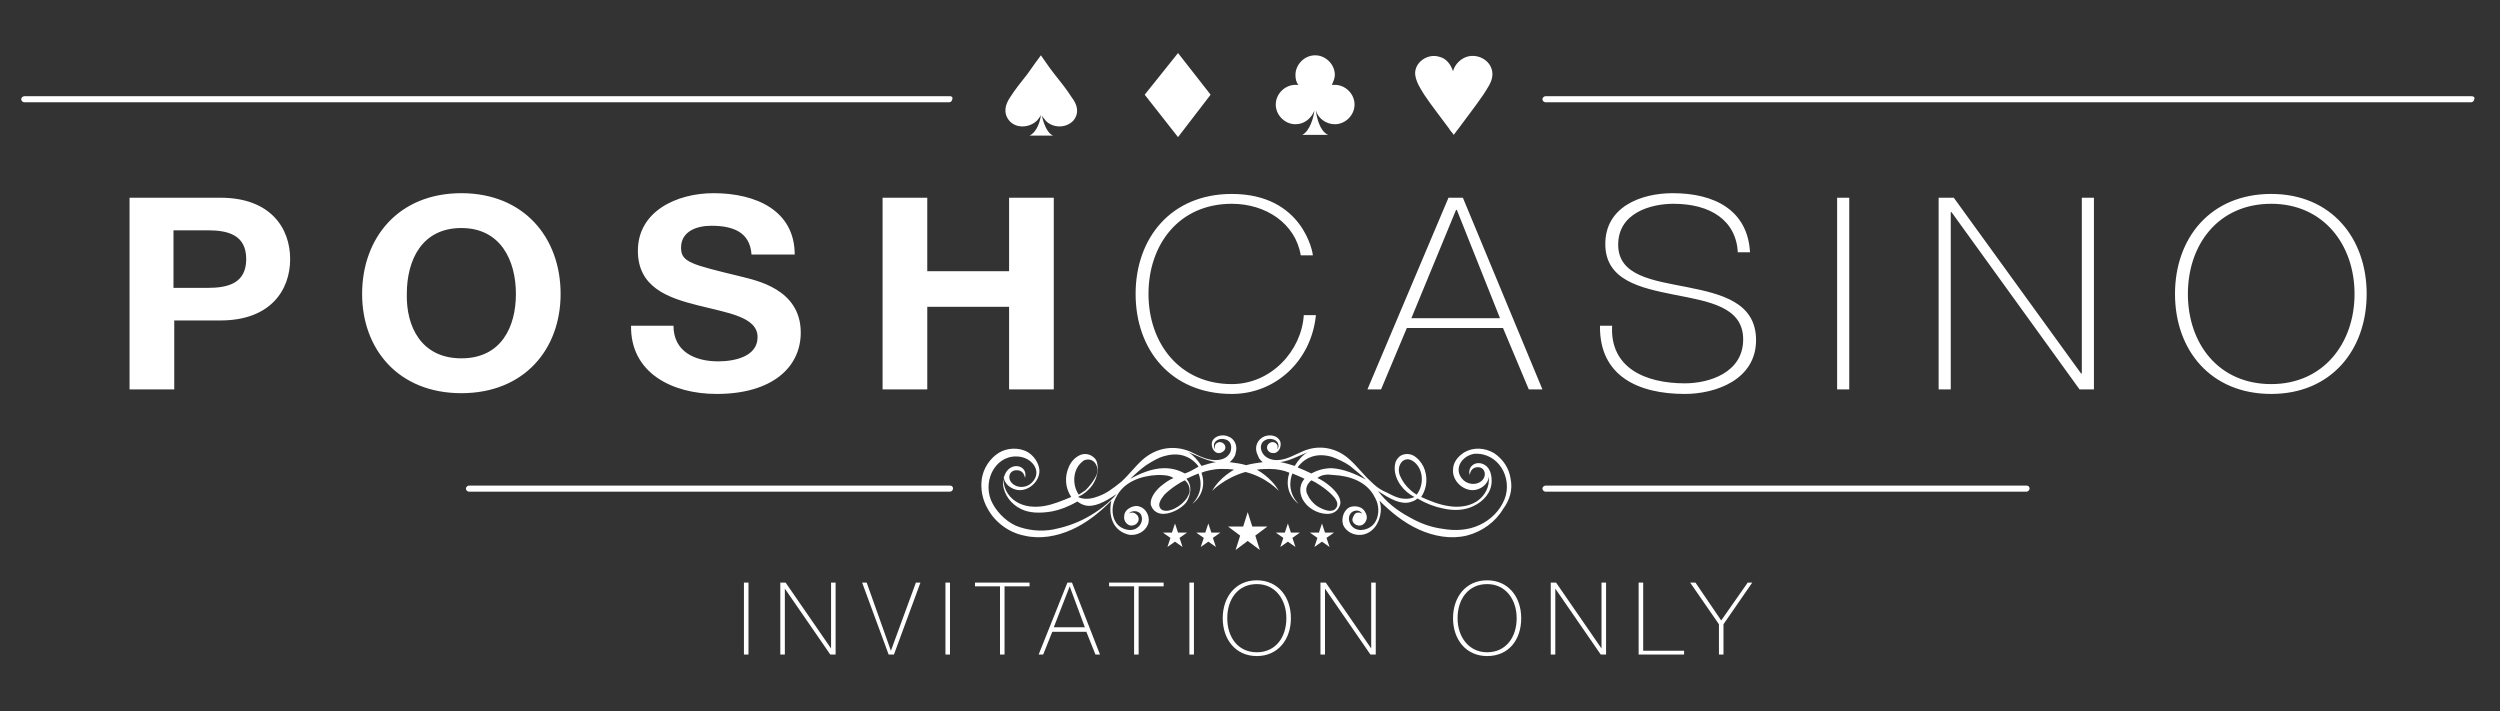 <?xml version="1.0" encoding="utf-8"?>
<!-- Generator: Adobe Illustrator 25.4.1, SVG Export Plug-In . SVG Version: 6.00 Build 0)  -->
<svg version="1.1" id="Layer_2_00000014635249704400965630000007822616035049081512_"
	 xmlns="http://www.w3.org/2000/svg" xmlns:xlink="http://www.w3.org/1999/xlink" x="0px" y="0px" viewBox="0 0 330 93.9"
	 style="enable-background:new 0 0 330 93.9;" xml:space="preserve">
<rect x="0" y="0" width="330" height="93.9" fill="#333333" stroke="none"/>
<style type="text/css">
	.st0{fill:#FFFFFF;}
</style>
<path class="st0" d="M98.2,76.9h0.6v9.5h-0.6V76.9z M103,76.9h0.7l6,8.7h0v-8.7h0.6v9.5h-0.7l-6-8.7h0v8.7H103V76.9z M117.6,85.9
	L117.6,85.9l3.3-9h0.6l-3.5,9.5h-0.7l-3.5-9.5h0.6L117.6,85.9z M124.8,76.9h0.6v9.5h-0.6V76.9z M128.7,77.4v-0.5h7.2v0.5h-3.3v9H132
	v-9H128.7z M141.5,76.9l3.7,9.5h-0.6l-1.2-3h-4.5l-1.2,3h-0.6l3.8-9.5H141.5z M143.2,82.8l-2-5.4h0l-2.1,5.4H143.2z M146.4,77.4
	v-0.5h7.2v0.5h-3.3v9h-0.6v-9H146.4z M157,76.9h0.6v9.5H157V76.9z M165.9,86.6c-2.8,0-4.5-2.2-4.5-5c0-2.8,1.7-5,4.5-5
	c2.8,0,4.5,2.2,4.5,5C170.4,84.4,168.7,86.6,165.9,86.6z M165.9,86.1c2.5,0,3.9-2,3.9-4.5c0-2.4-1.4-4.5-3.9-4.5
	c-2.5,0-3.9,2-3.9,4.5C162,84.1,163.4,86.1,165.9,86.1z M174.3,76.9h0.7l6,8.7h0v-8.7h0.6v9.5h-0.7l-6-8.7h0v8.7h-0.6V76.9z
	 M196.3,86.6c-2.8,0-4.5-2.2-4.5-5c0-2.8,1.7-5,4.5-5c2.8,0,4.5,2.2,4.5,5C200.8,84.4,199.2,86.6,196.3,86.6z M196.3,86.1
	c2.5,0,3.9-2,3.9-4.5c0-2.4-1.4-4.5-3.9-4.5c-2.5,0-3.9,2-3.9,4.5C192.4,84.1,193.9,86.1,196.3,86.1z M204.7,76.9h0.7l6,8.7h0v-8.7
	h0.6v9.5h-0.7l-6-8.7h0v8.7h-0.6V76.9z M216.3,76.9h0.6v9h5.4v0.5h-6V76.9z M230.7,76.9h0.6l-3.8,5.5v4h-0.6v-4l-3.8-5.5h0.7l3.4,5
	L230.7,76.9z M17.1,26.1h12c6.6,0,9.2,4,9.2,8.1s-2.6,8.1-9.2,8.1h-6.1v9.1h-5.9V26.1z M22.9,38h4.5c2.7,0,5.1-0.6,5.1-3.8
	s-2.4-3.8-5.1-3.8h-4.5V38z M60.9,25.5c8.2,0,13.1,5.8,13.1,13.3c0,7.3-4.8,13.1-13.1,13.1s-13.1-5.8-13.1-13.1
	C47.8,31.4,52.6,25.5,60.9,25.5z M60.9,47.3c5.3,0,7.2-4.2,7.2-8.5c0-4.4-2-8.7-7.2-8.7s-7.2,4.2-7.2,8.7
	C53.6,43.1,55.6,47.3,60.9,47.3z M88.9,43c0,3.4,2.8,4.7,5.9,4.7c2.1,0,5.2-0.6,5.2-3.2c0-2.7-4-3.2-7.9-4.2c-4-1-7.9-2.4-7.9-7.2
	c0-5.2,5.1-7.6,10-7.6c5.6,0,10.7,2.3,10.7,8.1h-5.7c-0.2-3-2.5-3.8-5.3-3.8c-1.9,0-4,0.7-4,2.9c0,1.9,1.3,2.2,7.9,3.8
	c1.9,0.5,7.9,1.6,7.9,7.4c0,4.6-3.8,8.1-11.1,8.1c-5.9,0-11.4-2.8-11.3-9H88.9z M116.5,26.1h5.9v9.7h10.8v-9.7h5.9v25.3h-5.9V40.5
	h-10.8v10.9h-5.9V26.1z M171.7,33.7c-0.7-4.2-4.6-6.8-9.1-6.8c-7,0-11,5.4-11,11.9s4.1,11.9,11,11.9c5.2,0,9.2-4.4,9.5-9.1h1.6
	c-0.6,6-5.3,10.4-11.1,10.4c-8,0-12.7-5.8-12.7-13.2s4.7-13.2,12.7-13.2c9.4,0,10.7,7.8,10.7,8.1H171.7z M193.1,26.1l10.5,25.3h-1.8
	l-3.4-8.1h-12.7l-3.4,8.1h-1.8l10.7-25.3H193.1z M198,42l-5.7-14.3h-0.1L186.3,42H198z M229.4,33.4c-0.2-4.3-3.6-6.5-8.5-6.5
	c-3,0-7.3,1.2-7.3,5.4c0,4.1,4.5,4.7,9.1,5.6c4.5,0.9,9.1,2,9.1,7c0,5.2-5.3,7.1-9.4,7.1c-6.2,0-11.3-2.4-11.2-9h1.6
	c-0.3,5.5,4.3,7.6,9.6,7.6c3.2,0,7.7-1.4,7.7-5.8c0-4.3-4.5-5-9.1-5.9c-4.5-0.9-9.1-1.9-9.1-6.7c0-4.9,4.7-6.7,8.9-6.7
	c5.6,0,9.9,2.3,10.2,7.8H229.4z M242.5,26.1h1.6v25.3h-1.6V26.1z M255.9,26.1h2l16.8,23.2h0.1V26.1h1.6v25.3h-1.9l-16.9-23.4h-0.1
	v23.4h-1.6V26.1z M299.8,52c-8,0-12.7-5.8-12.7-13.2s4.7-13.2,12.7-13.2c7.9,0,12.6,5.8,12.6,13.2S307.7,52,299.8,52z M299.8,50.7
	c6.9,0,11-5.4,11-11.9s-4.1-11.9-11-11.9c-7,0-11,5.4-11,11.9S292.8,50.7,299.8,50.7z M141.5,12.9c-0.7-1.1-1.5-2.1-2.3-3.1
	c-0.5-0.6-1.8-2.5-1.8-2.5s-1.4,1.9-1.8,2.5c-0.8,1-1.6,2-2.3,3.1c-0.6,0.9-0.9,2-0.1,3c0.9,1.1,2.7,1,3.7,0
	c0.1-0.1,0.4-0.5,0.5-0.7c-0.1,0.8-0.5,2.2-1.5,2.7c0,0,3.1,0,3.1,0c-0.9-0.4-1.3-1.9-1.5-2.7c0.1,0.3,0.5,0.6,0.5,0.7
	c0.9,1,2.7,1.1,3.7,0C142.5,14.9,142.2,13.8,141.5,12.9z M155.5,18.1l4.3-5.6L155.5,7l-4.4,5.5L155.5,18.1z M176.2,11.2
	c-0.1,0-0.2,0-0.4,0c0.2-0.4,0.4-0.9,0.4-1.3c0-1.4-1.2-2.6-2.6-2.6s-2.6,1.2-2.6,2.6c0,0.5,0.1,1,0.4,1.3c-0.1,0-0.2,0-0.4,0
	c-1.4,0-2.6,1.2-2.6,2.6c0,1.4,1.2,2.6,2.6,2.6c1.2,0,2.1-0.8,2.5-1.8c-0.1,0.9-0.6,2.7-1.6,3.2c0,0,3.4,0,3.4,0
	c-1.1-0.5-1.5-2.3-1.6-3.2c0.3,1,1.3,1.8,2.5,1.8c1.4,0,2.6-1.2,2.6-2.6C178.8,12.4,177.6,11.2,176.2,11.2z M193.6,7.5
	c-0.9,0.3-1.6,1.1-1.8,1.9c-0.3-0.9-0.9-1.7-1.8-1.9c-1.5-0.5-3.3,0.7-3.2,2.3c0.1,1,0.7,1.9,1.2,2.7c1,1.5,2.2,3,3.3,4.5
	c0,0.1,0.4,0.5,0.6,0.8c0.2-0.3,0.6-0.8,0.6-0.8c1.1-1.5,2.2-2.9,3.3-4.5c0.5-0.8,1.2-1.7,1.2-2.7C197,8.1,195.2,7,193.6,7.5z
	 M125.4,64.1H61.9c-0.2,0-0.4,0.2-0.4,0.4l0,0c0,0.2,0.2,0.4,0.4,0.4h63.5c0.2,0,0.4-0.2,0.4-0.4l0,0
	C125.8,64.2,125.6,64.1,125.4,64.1z M125.4,12.7H3.2c-0.2,0-0.4,0.2-0.4,0.4v0c0,0.2,0.2,0.4,0.4,0.4h122.1c0.2,0,0.4-0.2,0.4-0.4v0
	C125.8,12.8,125.6,12.7,125.4,12.7z M267.5,64.1H204c-0.2,0-0.4,0.2-0.4,0.4l0,0c0,0.2,0.2,0.4,0.4,0.4h63.5c0.2,0,0.4-0.2,0.4-0.4
	l0,0C267.9,64.2,267.7,64.1,267.5,64.1z M326.2,12.7H204c-0.2,0-0.4,0.2-0.4,0.4v0c0,0.2,0.2,0.4,0.4,0.4h122.2
	c0.2,0,0.4-0.2,0.4-0.4v0C326.7,12.8,326.5,12.7,326.2,12.7z M199.4,63.2c-0.2-1.4-1-2.6-2.2-3.4c-1.2-0.7-2.7-0.8-3.9-0.1
	c-0.8,0.5-1.5,1.3-1.5,2.3c-0.1,1.4,1.2,2.7,2.6,2.7c1,0,2.1-0.8,2.1-1.8c0.2,1.3-0.5,2.6-1.6,3.3c-1.1,0.7-2.5,0.8-3.7,0.6
	c-1.3-0.2-2.5-0.7-3.6-1.2c0.8-1.2,0.9-2.7,0.3-4c-0.3-0.6-0.8-1.2-1.4-1.5c-0.6-0.3-1.5-0.2-1.9,0.3c-0.4,0.4-0.5,0.9-0.5,1.4
	c0,1.6,1.2,3.1,2.6,3.8c-0.6,0.3-1.4,0.3-2.1,0.1c-0.7-0.2-1.3-0.6-2-0.9c-0.6-0.3-1.1-0.7-1.6-1.2c-1-0.9-1.8-2-2.8-2.9
	c-1.7-1.6-4.1-2.1-6.3-1.1c-1.2,0.5-2.4,1.3-3.8,1.1c-0.6-0.1-1.2-0.4-1.5-1c-0.3-0.6-0.2-1.3,0.4-1.6c0.5-0.3,1.4-0.2,1.7,0.4
	c0.1,0.3,0.1,0.6-0.1,0.8c0,0,0.2-0.5-0.2-0.8c-0.4-0.3-0.9-0.1-1.1,0.3c-0.2,0.5,0.2,1,0.7,1c0.8,0.1,1.2-0.9,1-1.5
	c-0.3-0.8-1.3-1-2.1-0.7c-0.9,0.4-1.3,1.3-1,2.2c0.1,0.2,0.2,0.5,0.3,0.7c0.1,0.1,0.4,0.5,0.5,0.5c-0.7,0.1-1.5,0.2-2.2,0.4
	c-0.7-0.2-1.4-0.3-2.2-0.4c0.1,0,0.4-0.4,0.5-0.5c0.1-0.2,0.3-0.4,0.3-0.7c0.3-0.9-0.1-1.9-1-2.2c-0.7-0.3-1.8-0.1-2.1,0.7
	c-0.2,0.6,0.2,1.6,1,1.5c0.5-0.1,0.9-0.5,0.7-1c-0.2-0.4-0.7-0.6-1.1-0.3c-0.4,0.3-0.2,0.8-0.2,0.8c-0.2-0.2-0.2-0.6-0.1-0.8
	c0.3-0.6,1.1-0.7,1.7-0.4c0.6,0.3,0.6,1.1,0.4,1.6c-0.3,0.6-0.8,0.9-1.5,1c-1.3,0.2-2.6-0.5-3.8-1.1c-2.2-0.9-4.5-0.5-6.3,1.1
	c-1,0.9-1.8,2-2.8,2.9c-0.5,0.4-1,0.8-1.6,1.2c-0.6,0.4-1.3,0.7-2,0.9c-0.7,0.2-1.5,0.2-2.1-0.1c1.5-0.7,2.6-2.1,2.6-3.8
	c0-0.5-0.1-1.1-0.5-1.4c-0.5-0.5-1.3-0.6-1.9-0.3c-0.6,0.3-1.1,0.8-1.4,1.5c-0.6,1.3-0.5,2.8,0.3,4c-1.2,0.5-2.4,1-3.6,1.2
	c-1.3,0.2-2.6,0.1-3.7-0.6c-1.1-0.7-1.8-2-1.6-3.3c0,1,1.1,1.8,2.1,1.8c1.4,0,2.7-1.3,2.6-2.7c-0.1-0.9-0.7-1.8-1.5-2.3
	c-1.2-0.7-2.8-0.6-3.9,0.1s-2,2-2.2,3.4c-0.2,1.4,0.1,2.8,0.8,4c1,1.8,2.8,3.1,4.8,3.5c2.1,0.5,4.3,0.1,6.3-0.8
	c2-0.9,3.7-2.3,5.2-3.8c-0.2,0.9-0.2,1.9,0.2,2.8c0.4,0.9,1.2,1.5,2.2,1.7c1,0.1,2-0.4,2.4-1.3c0.4-0.9-0.1-2.1-1-2.4
	c-0.4-0.2-0.9-0.1-1.3,0.1c-0.4,0.2-0.8,0.6-0.8,1.1c-0.1,0.5,0.2,1,0.6,1.2c0.4,0.2,1,0,1.2-0.4c0.2-0.3,0.1-0.8-0.2-1
	c-0.3-0.3-0.7-0.3-1-0.1c0.4-0.5,1.3-0.4,1.6,0.1c0.3,0.6,0.1,1.3-0.4,1.7c-0.8,0.7-2.2,0.3-2.8-0.5c-0.6-0.8-0.7-2-0.3-3
	c0.1-0.1,0.1-0.3,0.2-0.4c1-2.1,3.3-2.9,5.5-3c0.7,0,1.5,0,2.1,0.4c-0.5,0.2-1.1,0.6-1.7,1.1c-0.8,0.7-1.4,1.6-1.3,2.4
	c0.2,0.7,0.7,1.1,1.3,1.2c1.1,0.2,2.7-0.6,3.4-1.5c0.6-1,0.8-2.2,0-3.1c0.6-0.3,0.9-0.4,1.6-0.7h0c0,0,1,2.1-0.8,4
	c0,0,2.1-1.4,1.2-4.1l0,0c0.4-0.2,1.6-0.5,2.6-0.5c0.6,0,1.1,0,1.7,0.1c0,0-1.9,1-2.9,2.8c0,0,1.6-1.7,4.4-2.5c0,0,0,0,0,0l0,0
	c2.8,0.7,4.4,2.5,4.4,2.5c-1-1.8-2.9-2.8-2.9-2.8l0,0c0.6-0.1,1.2-0.1,1.7-0.1c1,0,1.9,0.2,2.6,0.5c-0.9,2.7,1.2,4.1,1.2,4.1
	c-1.8-1.9-0.8-4-0.8-4c0.7,0.3,1,0.4,1.6,0.7c-0.8,0.9-0.7,2.2,0,3.1c0.7,1,2.2,1.7,3.4,1.5c0.6-0.1,1.1-0.5,1.3-1.2
	c0.2-0.8-0.5-1.7-1.3-2.4c-0.6-0.5-1.2-0.9-1.7-1.1c0.6-0.5,1.4-0.5,2.1-0.4c2.2,0.1,4.5,0.9,5.5,3c0.1,0.1,0.1,0.3,0.2,0.4
	c0.4,1,0.3,2.2-0.3,3c-0.6,0.8-2,1.2-2.8,0.5c-0.5-0.4-0.7-1.2-0.4-1.7c0.3-0.6,1.3-0.7,1.6-0.1c-0.3-0.2-0.8-0.2-1,0.1
	s-0.4,0.7-0.2,1c0.2,0.4,0.8,0.6,1.2,0.4c0.4-0.2,0.7-0.7,0.6-1.2c-0.1-0.5-0.4-0.9-0.8-1.1c-0.4-0.2-0.9-0.2-1.3-0.1
	c-0.9,0.3-1.3,1.5-1,2.4c0.4,0.9,1.4,1.4,2.4,1.3c1-0.1,1.8-0.8,2.2-1.7c0.4-0.9,0.5-1.9,0.2-2.8c1.5,1.5,3.2,2.9,5.2,3.8
	s4.2,1.3,6.3,0.8c2-0.5,3.8-1.8,4.8-3.5C199.3,66,199.7,64.6,199.4,63.2z M142.8,61c0.2-0.2,0.4-0.3,0.5-0.3
	c1.1-0.3,1.9,0.9,1.4,2.1c-0.3,0.6-0.8,1.3-1.4,1.9c-0.3,0.2-0.6,0.4-0.9,0.6C141.5,64,141.6,62,142.8,61z M143.3,68.4
	c-1.3,0.7-2.8,1.2-4.3,1.5c-1.7,0.3-3.4,0.1-4.9-0.5c-1.5-0.7-2.7-2-3.3-3.4c-1.1-2.8,0.8-6.2,3.9-5.7c1.7,0.3,2.8,2,1.6,3.3
	c-0.5,0.6-1.3,0.8-2,0.6c-1.6-0.5-1.3-2.4,0.2-2.1c0.4,0.1,0.7,0.4,0.8,1c0.3-1.1-0.6-1.8-1.6-1.5c-0.9,0.3-1.3,1.3-1.3,2.3
	c0.1,1.4,1.1,2.7,2.4,3.3c1,0.5,2.4,0.6,4.1,0.3c1-0.2,2.1-0.6,3.3-1.3c0.3,0.2,0.6,0.4,1,0.5c1.2,0.3,2.6-0.4,4.2-1.5
	C146.5,66.3,145,67.5,143.3,68.4z M157,65.1c-0.1,0.2-0.2,0.4-0.3,0.6c-0.4,0.6-1,1.1-1.6,1.4c-0.6,0.3-1.6,0.6-2-0.1
	c-0.3-0.6,0.3-1.3,0.6-1.7c0.9-0.9,2.2-1.7,2.7-1.9C157,63.9,157.1,64.6,157,65.1z M156.4,62.5c-0.9-0.5-1.8-0.7-2.7-0.7
	c-1.6,0-3.2,0.7-4.5,1.4c0.4-0.4,1.5-1.4,2.1-1.8c0.8-0.5,1.6-1,2.4-1.2c1.4-0.4,2.8-0.3,4,0.8c0.2,0.2,0.4,0.4,0.5,0.6
	C157.5,62,157,62.3,156.4,62.5z M158.6,61.5c-0.5-0.8-1.1-1.4-1.7-1.8c0.5,0.2,0.9,0.4,1.4,0.6c0.7,0.3,1.5,0.6,2.2,0.7
	C159.9,61.1,159.2,61.3,158.6,61.5z M170.9,61.5c-0.6-0.2-1.3-0.4-1.9-0.5c0.8-0.1,1.5-0.4,2.2-0.7c0.5-0.2,0.9-0.4,1.4-0.6
	C171.9,60.1,171.4,60.7,170.9,61.5z M175.8,65.3c0.4,0.4,1,1.1,0.6,1.7c-0.4,0.7-1.4,0.4-2,0.1c-0.7-0.3-1.2-0.8-1.6-1.4
	c-0.1-0.2-0.2-0.4-0.3-0.6c-0.2-0.6,0-1.2,0.6-1.7C173.6,63.6,174.9,64.4,175.8,65.3z M175.8,61.8c-0.9,0-1.8,0.2-2.7,0.7
	c-0.6-0.3-1.1-0.5-1.8-0.8c0.1-0.2,0.3-0.4,0.5-0.6c1.2-1.1,2.6-1.2,4-0.8c0.8,0.3,1.7,0.7,2.4,1.2c0.5,0.4,1.7,1.4,2.1,1.8
	C179,62.6,177.4,61.9,175.8,61.8z M186.2,64.7c-0.6-0.5-1.1-1.2-1.4-1.9c-0.5-1.2,0.3-2.5,1.4-2.1c0.2,0.1,0.4,0.2,0.5,0.3
	c1.2,1,1.3,3,0.3,4.3C186.7,65.1,186.4,64.9,186.2,64.7z M198.6,65.9c-0.6,1.5-1.8,2.7-3.3,3.4c-1.5,0.7-3.2,0.8-4.9,0.5
	c-1.5-0.2-2.9-0.7-4.3-1.5c-1.7-0.9-3.2-2.1-4.2-3.5c1.6,1.1,3,1.8,4.2,1.5c0.3-0.1,0.7-0.2,1-0.5c1.2,0.7,2.3,1.1,3.3,1.3
	c1.7,0.4,3.1,0.2,4.1-0.3c1.3-0.6,2.4-1.8,2.4-3.3c0-1-0.3-2-1.3-2.3c-0.9-0.3-1.9,0.4-1.6,1.5c0.1-0.6,0.4-0.9,0.8-1
	c1.4-0.3,1.7,1.6,0.2,2.1c-0.7,0.2-1.5,0-2-0.6c-1.1-1.3-0.1-3,1.6-3.3C197.8,59.7,199.7,63.1,198.6,65.9z M164.1,69.5h-2l1.6,1.2
	l-0.6,1.9l1.6-1.2l1.6,1.2l-0.6-1.9l1.6-1.2h-2l-0.6-1.9L164.1,69.5z M159.1,70.3h-1.2l1,0.7l-0.4,1.2l1-0.7l1,0.7l-0.4-1.2l1-0.7
	h-1.2l-0.4-1.2L159.1,70.3z M154.7,70.3h-1.2l1,0.7l-0.4,1.2l1-0.7l1,0.7l-0.4-1.2l1-0.7h-1.2l-0.4-1.2L154.7,70.3z M170,69.1
	l-0.4,1.2h-1.2l1,0.7l-0.4,1.2l1-0.7l1,0.7l-0.4-1.2l1-0.7h-1.2L170,69.1z M174.5,69.1l-0.4,1.2h-1.2l1,0.7l-0.4,1.2l1-0.7l1,0.7
	l-0.4-1.2l1-0.7h-1.2L174.5,69.1z"/>
</svg>
